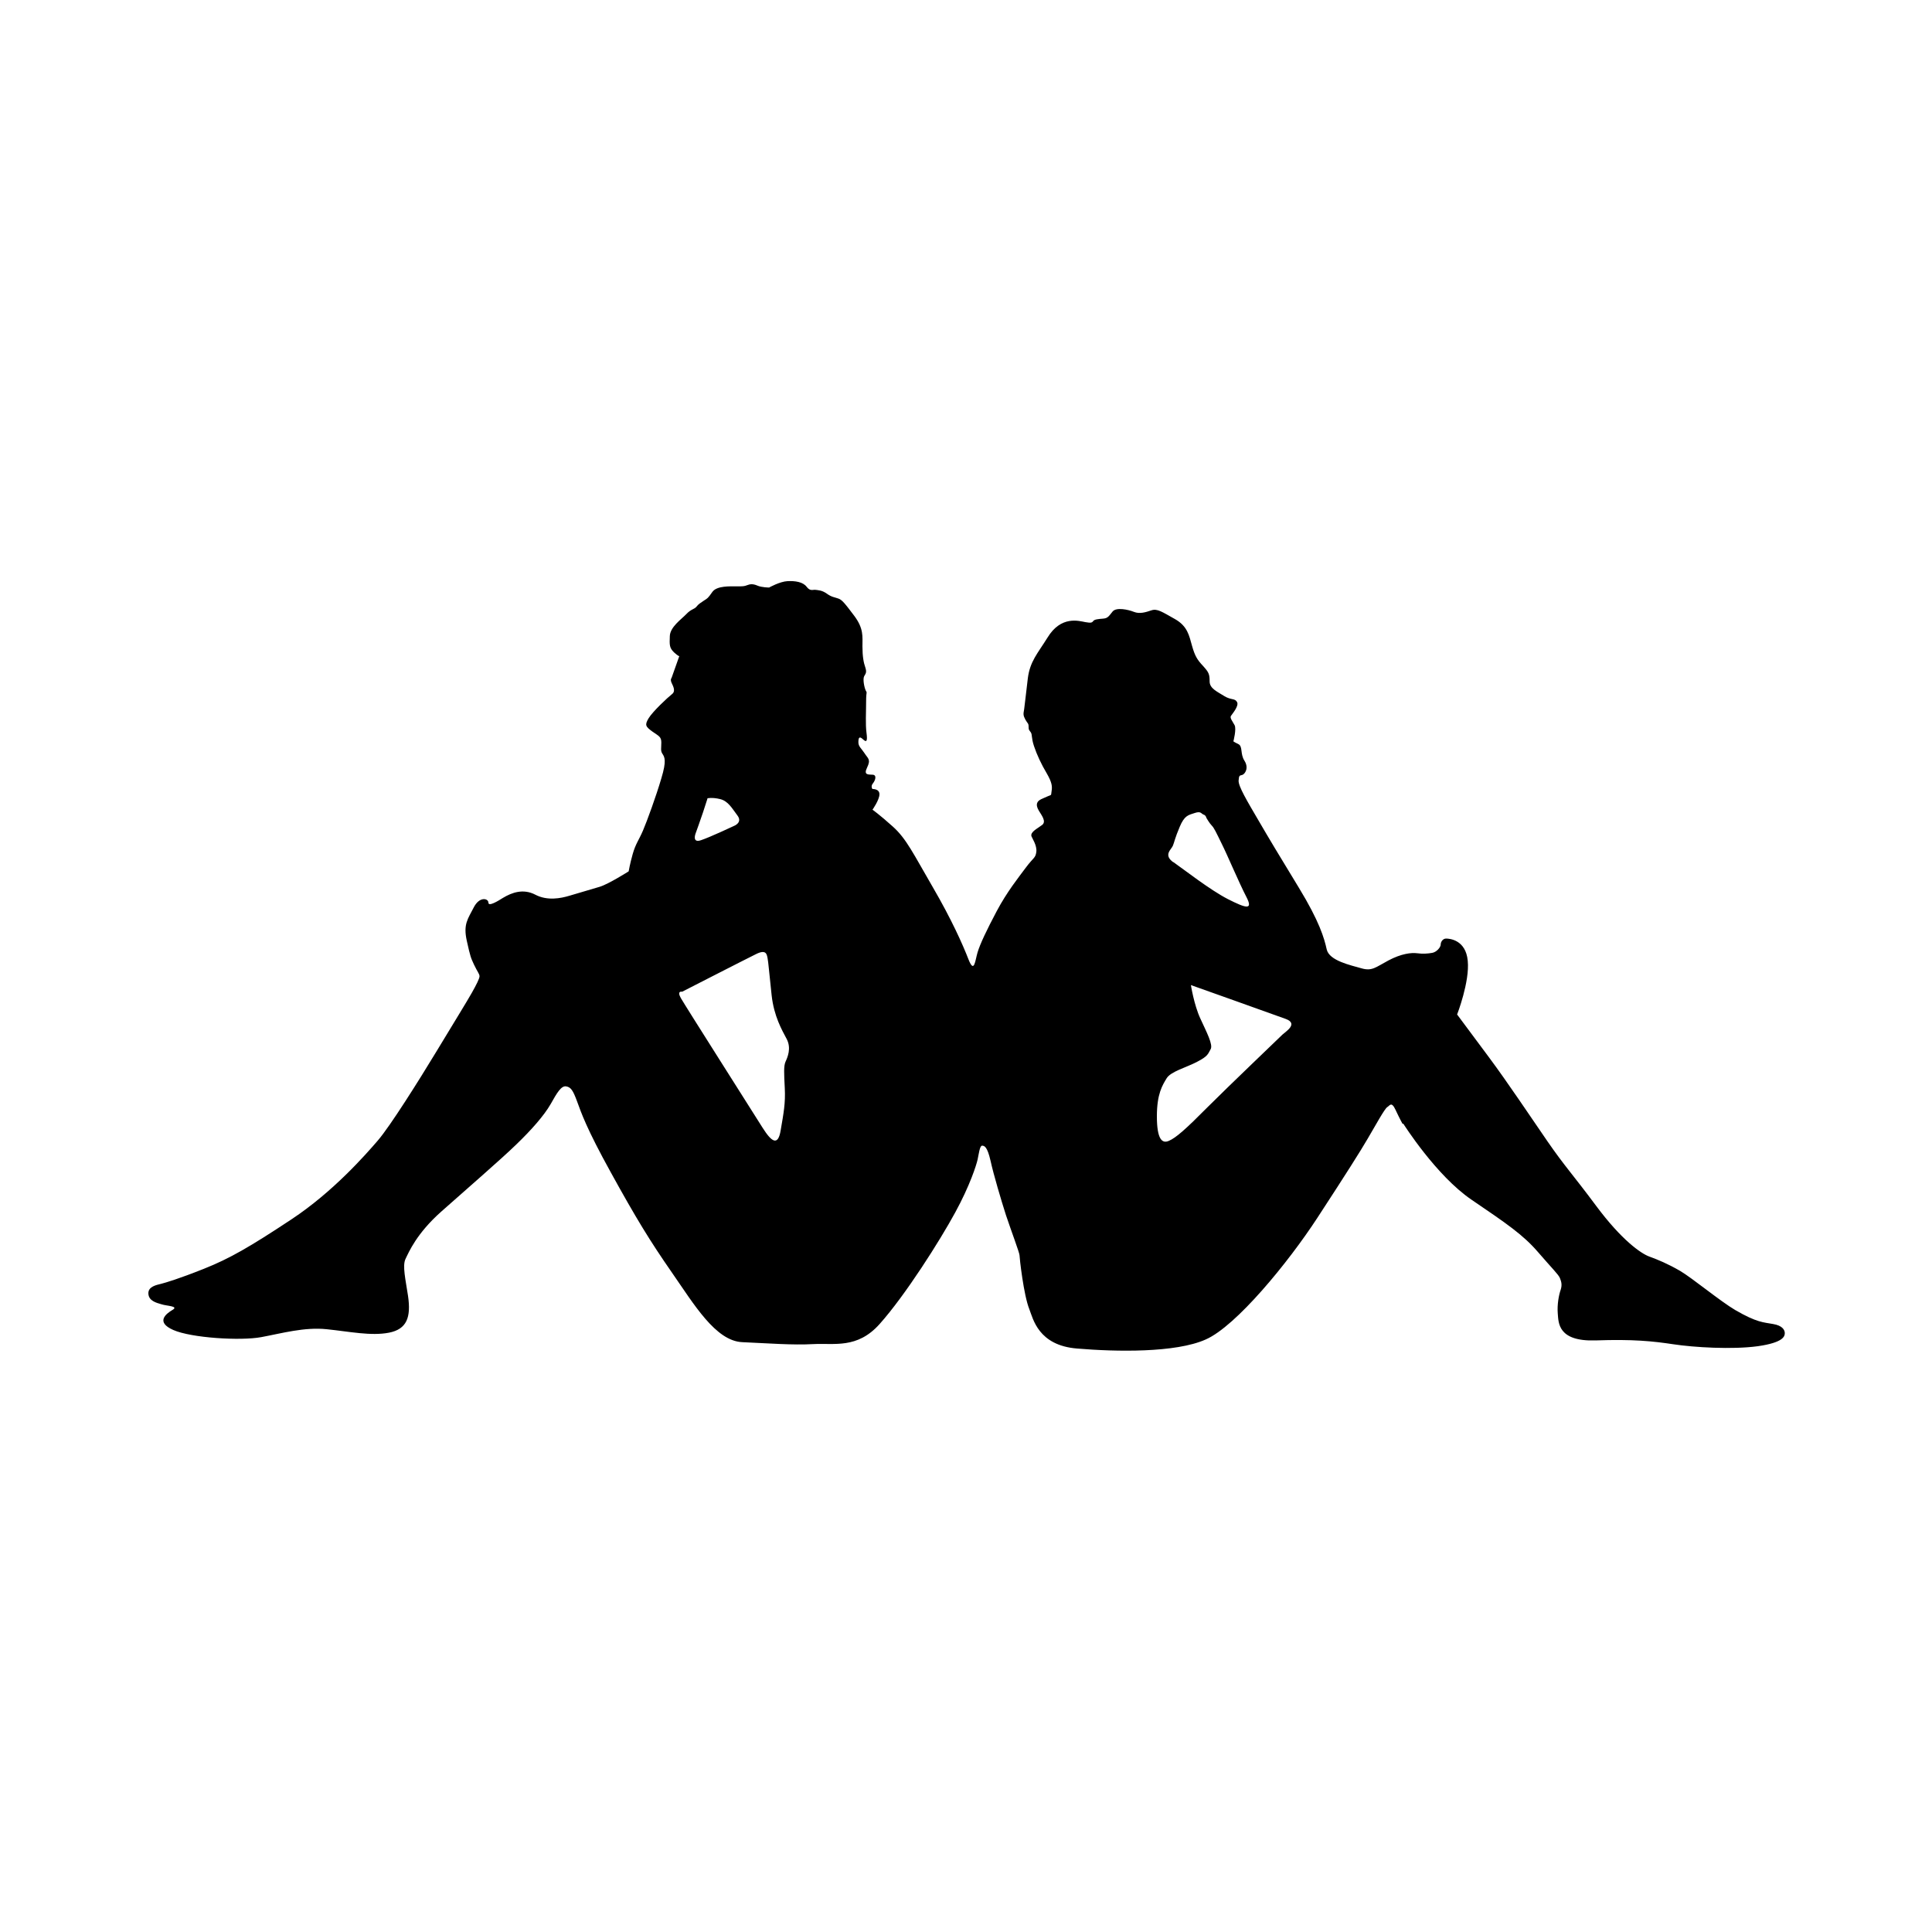 <svg viewBox="0 0 100 100" xmlns="http://www.w3.org/2000/svg" id="Layer_2"><defs><style>.cls-1{fill:none;}</style></defs><g id="Layer_1-2"><rect height="100" width="100" class="cls-1"></rect><path d="m60.73,44.62c.53.37,1.91,1.45,2.83,1.92.93.47,1.32.59.95-.12-.37-.71-.97-2.14-1.28-2.76-.3-.61-.39-.81-.51-.93-.12-.12-.28-.4-.28-.4,0,0-.02-.13-.15-.17-.12-.04-.12-.19-.45-.08-.33.11-.53.12-.78.72-.25.59-.27.77-.35.97-.08.2-.51.48.02.86m.91,6.35s.16,1.03.49,1.74c.33.72.67,1.36.53,1.59-.14.24-.12.35-.7.65-.57.3-1.37.5-1.58.86-.21.35-.5.79-.5,1.96,0,1.17.26,1.43.62,1.27.37-.16.86-.59,2.01-1.75,1.09-1.09,3.71-3.59,3.87-3.75.17-.16.84-.56.17-.81-.68-.25-4.93-1.76-4.93-1.76m-26.32.35s-.28-.06-.06.33c.22.39,3.78,5.99,4.23,6.71.45.71.8,1,.94.12.15-.88.25-1.39.21-2.17-.04-.77-.06-1.15.04-1.37.1-.22.31-.69.06-1.17-.25-.47-.66-1.18-.78-2.26-.12-1.09-.17-1.73-.21-1.92-.04-.19-.06-.49-.61-.21-.55.27-3.81,1.94-3.81,1.94m1.31-10l-.23.71c-.1.31-.39,1.11-.39,1.11,0,0-.19.5.28.34.48-.16,1.71-.74,1.71-.74,0,0,.46-.17.18-.54-.28-.37-.48-.75-.9-.85-.41-.1-.66-.04-.66-.04m35.98,16.84s-.15-.27-.36-.72c-.21-.45-.3-.21-.42-.14-.13.06-.63.98-1.02,1.64-.38.65-1.08,1.76-2.6,4.09-1.52,2.33-4.21,5.61-5.78,6.3-1.56.7-4.65.64-6.66.47-2.01-.16-2.28-1.55-2.47-2.03-.3-.74-.51-2.68-.51-2.8s-.44-1.29-.7-2.07c-.25-.78-.64-2.09-.8-2.82-.17-.74-.32-.78-.44-.78s-.17.45-.23.72c-.06.27-.39,1.33-1.16,2.74-.8,1.47-2.58,4.28-3.91,5.77-1.16,1.3-2.35.98-3.43,1.04-1.08.06-2.31-.04-3.68-.1-1.38-.06-2.5-1.96-3.64-3.6-1.14-1.64-1.86-2.82-3.15-5.16-1.29-2.33-1.55-3.13-1.76-3.7-.21-.57-.32-.74-.57-.78-.25-.04-.47.33-.8.92-.34.59-.99,1.33-1.78,2.09-.78.76-2.62,2.35-3.89,3.48-1.27,1.13-1.67,2.09-1.84,2.44-.17.35,0,1.06.13,1.92.16,1.1-.06,1.72-.99,1.9-.93.18-2.05-.06-3.22-.18-1.16-.12-2.31.21-3.39.41-1.08.2-3.62.04-4.55-.37-.93-.41-.38-.84-.04-1.04.34-.2-.3-.2-.57-.29-.28-.08-.66-.18-.68-.55-.02-.37.42-.45.66-.51.23-.06.89-.25,2.22-.78,1.33-.53,2.37-1.13,4.53-2.56,2.16-1.43,3.83-3.34,4.46-4.07.64-.74,2.14-3.13,3.03-4.6.89-1.47,1.61-2.64,1.84-3.05.23-.41.4-.74.4-.86,0-.12-.11-.23-.28-.59-.17-.37-.19-.39-.38-1.25-.19-.86.06-1.13.36-1.72.3-.59.76-.47.76-.25s.49-.08.76-.25c.45-.27,1.04-.49,1.67-.16.63.33,1.33.18,1.74.06.4-.12,1.12-.33,1.59-.47.46-.14,1.5-.8,1.5-.8,0,0,.06-.37.21-.9.15-.53.32-.72.53-1.21.21-.49.68-1.78.95-2.7.28-.92.17-1.1.06-1.27-.11-.16-.06-.29-.06-.59s-.13-.33-.47-.57c-.34-.25-.4-.33-.19-.68.21-.35.99-1.08,1.21-1.25.21-.16.06-.41-.02-.59-.08-.18,0-.25,0-.25l.4-1.13s-.04.02-.28-.2c-.23-.23-.23-.37-.21-.84.02-.47.59-.86.85-1.13.25-.27.42-.25.53-.39.11-.14.19-.18.38-.31.19-.12.21-.12.44-.45.23-.33.93-.29,1.25-.29s.4,0,.55-.06c.15-.06.3-.08.53.02.23.1.61.1.61.1,0,0,.55-.31.95-.33.4-.02.8.04.99.29.19.25.32.14.46.16.15.02.34.02.59.2.25.18.4.18.59.25.19.06.34.25.83.9.49.66.42,1.06.42,1.58,0,.51.06.84.15,1.09.08.25.02.31-.06.45-.08.14,0,.57.08.74.09.16.02,0,.02.57s-.04,1.17.02,1.62c.06.45,0,.51-.19.33-.19-.18-.23-.06-.23.16s.15.31.32.57c.17.27.34.31.13.74-.2.41.08.35.3.37.21.02.13.29,0,.45-.13.16-.02.29-.02.29,0,0,.36-.02.36.27s-.36.8-.36.8c0,0,.36.25,1.06.88.7.63,1.06,1.41,2.05,3.11.99,1.7,1.57,3.01,1.86,3.76.3.76.34.06.47-.37.13-.43.46-1.13.99-2.13.53-1,1.14-1.76,1.52-2.27.38-.51.49-.47.53-.8.04-.33-.21-.69-.25-.8-.08-.23.32-.41.55-.59.23-.18-.02-.49-.17-.74q-.15-.25-.08-.41c.06-.16.3-.22.53-.33.23-.1.17-.02.21-.27.04-.25.02-.45-.25-.92-.28-.47-.51-.96-.66-1.41-.15-.45-.08-.59-.17-.72-.08-.12-.11-.1-.11-.29s-.06-.16-.17-.37c-.11-.21-.11-.27-.06-.53.04-.27.08-.72.19-1.6.11-.88.51-1.29,1.02-2.11.7-1.15,1.63-.86,1.95-.8.32.06.36.02.42-.06.06-.08.25-.1.51-.12.25-.02.3-.14.49-.37.19-.23.8-.1,1.1.02.3.12.61.02.91-.08.3-.1.55.08,1.21.45.66.37.74.86.89,1.39.15.53.27.72.57,1.04.3.33.34.43.34.8s.4.53.76.76c.36.22.55.1.66.31.11.2-.25.61-.32.72-.06.1.08.27.19.47.11.2-.06.84-.06.84,0,0,0,.02.25.14.25.12.09.5.32.86.25.39.02.7-.11.74-.13.04-.17,0-.19.29-.02.29.44,1.06,1.02,2.05.57.98,1.04,1.76,2.1,3.5,1.06,1.74,1.31,2.6,1.44,3.19.13.59,1.25.82,1.8.98.55.16.74-.06,1.4-.41.66-.35,1.18-.41,1.48-.37.3.04.55.02.78-.02.23-.04.44-.29.44-.43s.11-.31.28-.31,1.02.06,1.12,1.15c.11,1.08-.55,2.78-.55,2.78l1.63,2.19c.99,1.33,2.16,3.09,3.05,4.38.89,1.29,1.3,1.7,2.52,3.34,1.31,1.76,2.31,2.46,2.75,2.62.44.16.95.37,1.59.74.63.37,2.09,1.58,2.86,2.03,1.12.65,1.46.63,1.95.72.49.08.61.31.61.47s-.06.49-1.4.68c-1.33.18-3.3.06-4.36-.1-1.06-.16-2.09-.27-4.04-.2-1.95.06-1.91-.92-1.95-1.39-.04-.47.06-.98.15-1.23.08-.25.04-.41-.04-.61-.09-.2-.38-.47-1.14-1.35-.76-.88-1.59-1.45-3.43-2.7-1.84-1.25-3.53-3.93-3.53-3.93"></path></g></svg>